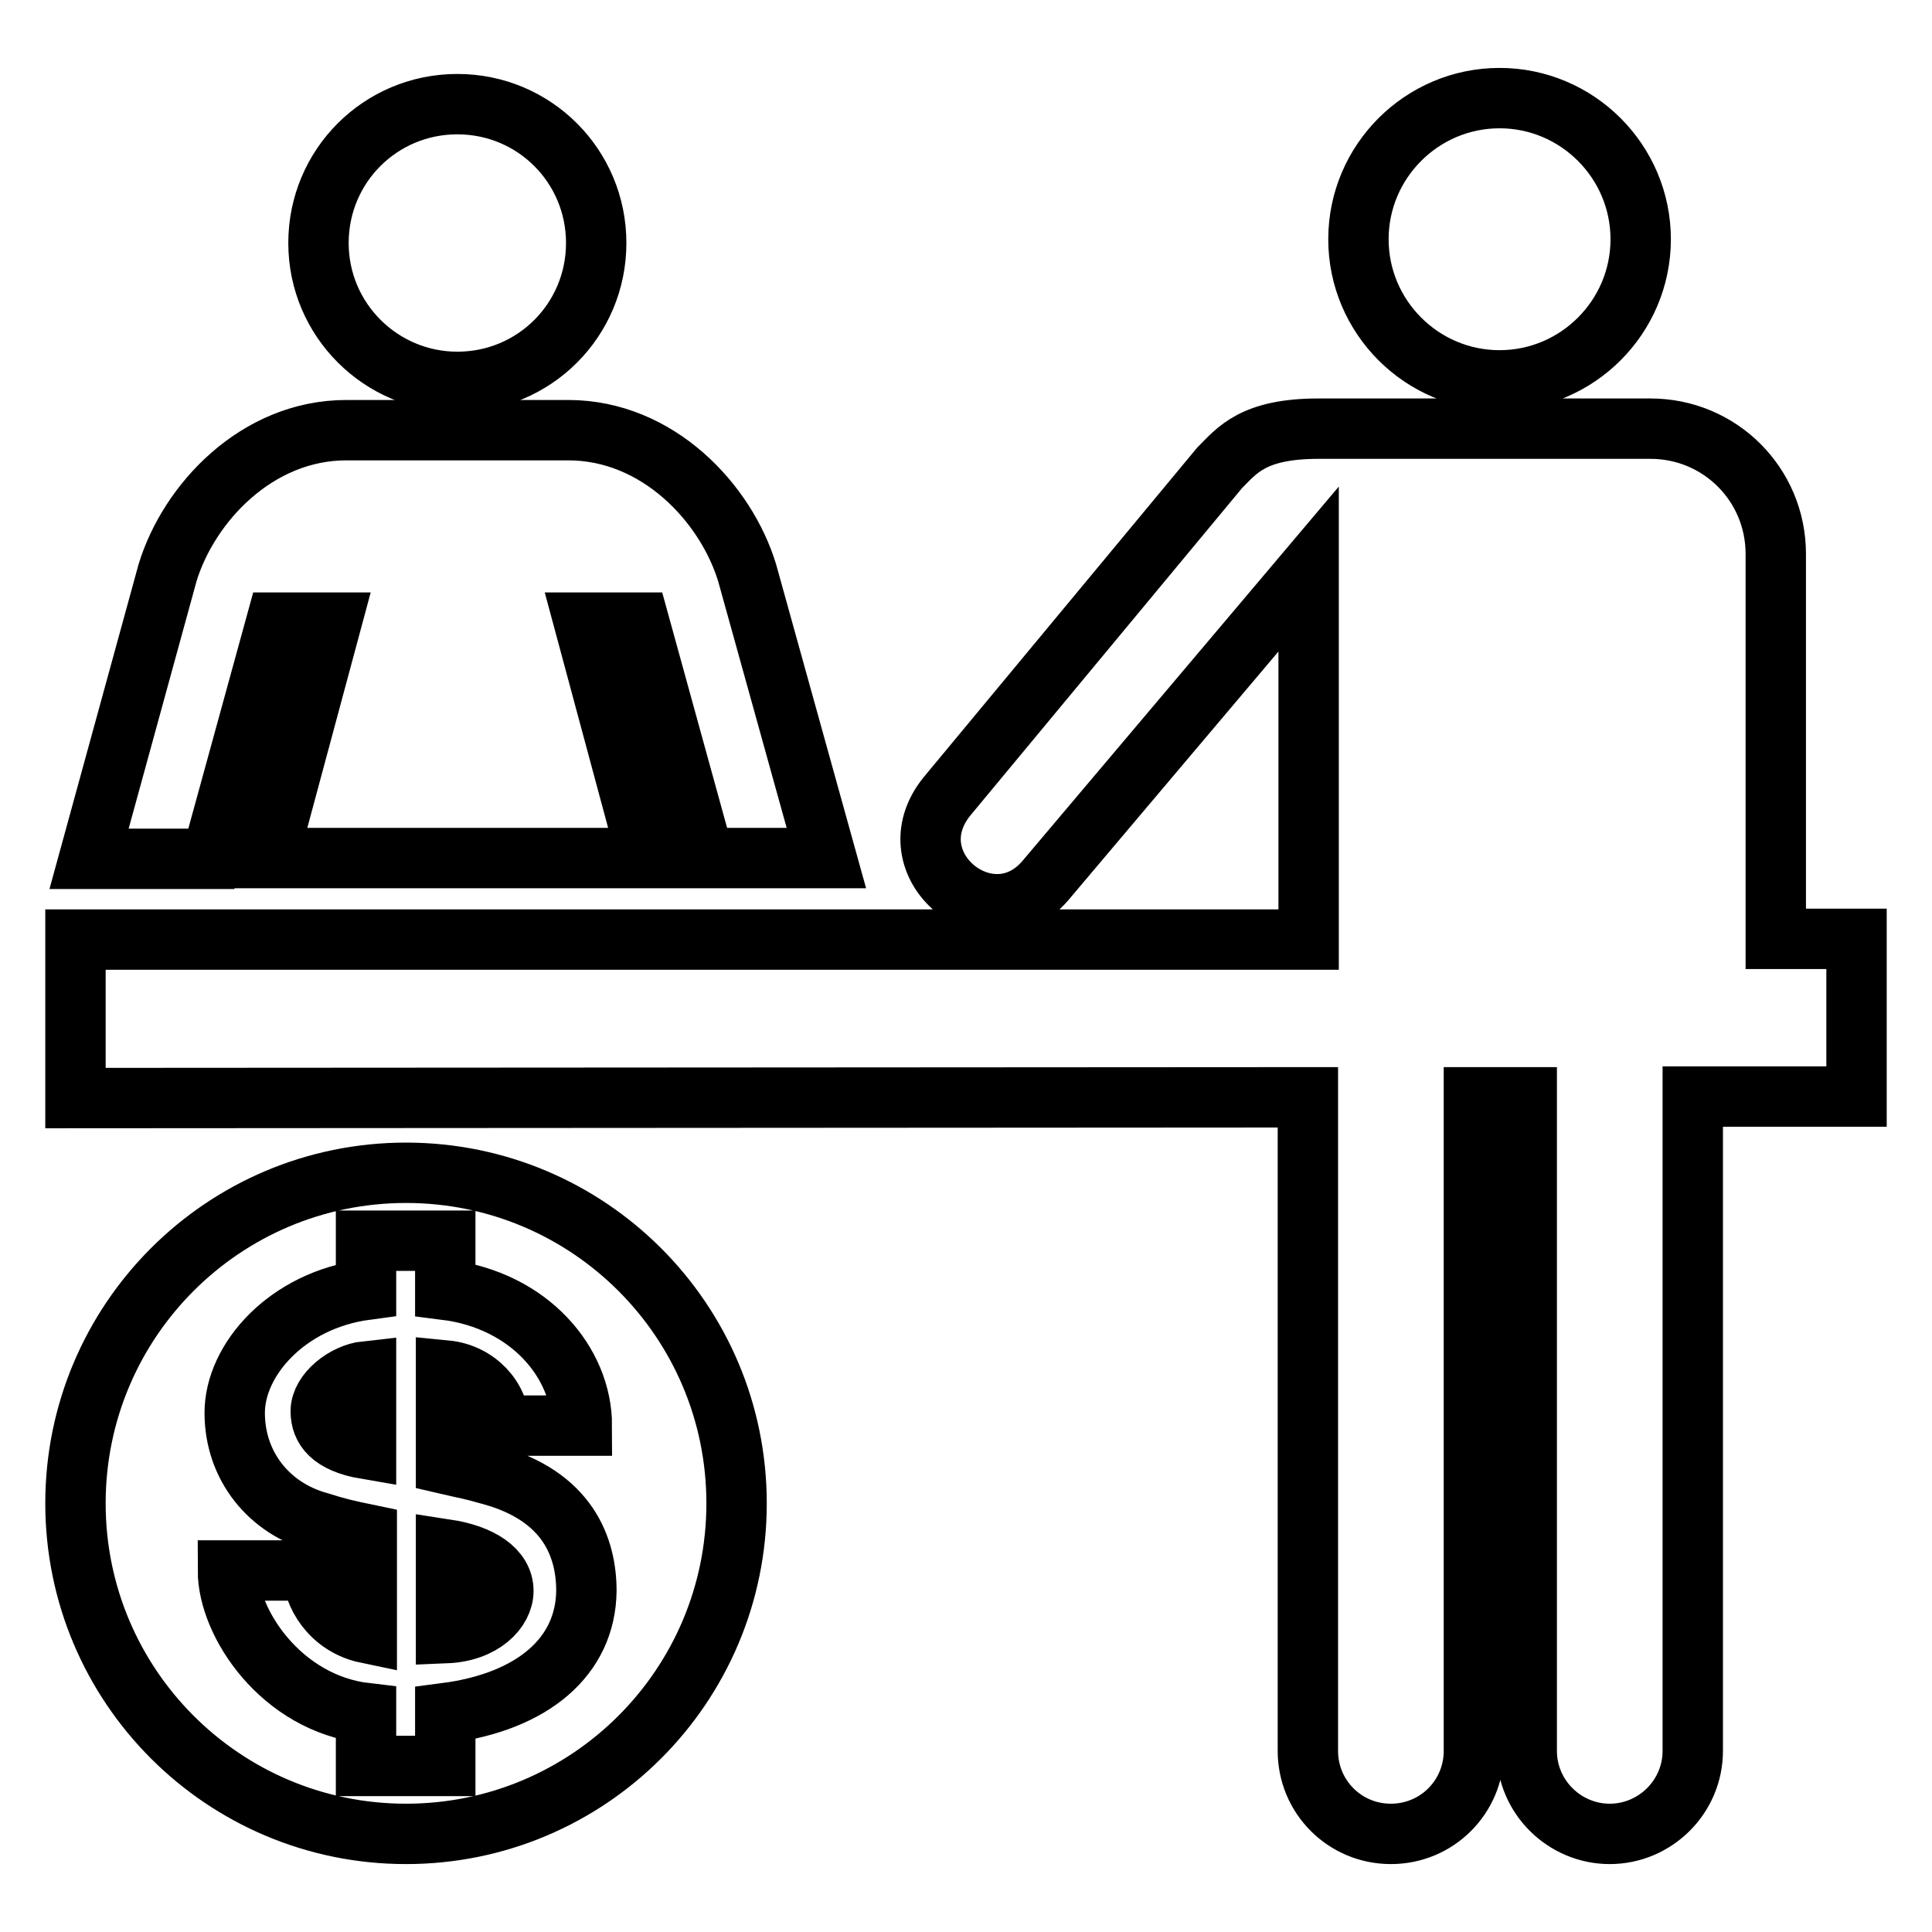 <?xml version="1.0" encoding="utf-8"?>
<!-- Svg Vector Icons : http://www.onlinewebfonts.com/icon -->
<!DOCTYPE svg PUBLIC "-//W3C//DTD SVG 1.1//EN" "http://www.w3.org/Graphics/SVG/1.1/DTD/svg11.dtd">
<svg version="1.1" xmlns="http://www.w3.org/2000/svg" xmlns:xlink="http://www.w3.org/1999/xlink" x="0px" y="0px" viewBox="0 0 256 256" enable-background="new 0 0 256 256" xml:space="preserve">
<g> <path stroke-width="8" fill-opacity="0" stroke="#000000"  d="M60.6,50.6c10.2,0,18.4-8.2,18.4-18.4c0-10.2-8.2-18.4-18.4-18.4c-10.2,0-18.4,8.2-18.4,18.4 C42.2,42.4,50.5,50.6,60.6,50.6z M198.7,50.4c10.3,0,18.7-8.4,18.7-18.7c0-10.3-8.4-18.7-18.7-18.7c-10.3,0-18.7,8.4-18.7,18.7 S188.4,50.4,198.7,50.4z M53.8,155.4C29.6,155.4,10,175,10,199.2S29.6,243,53.8,243s43.8-19.6,43.8-43.8 C97.6,175,78,155.4,53.8,155.4z M59,227v7H48.5v-7c-11.2-1.3-18.3-11.9-18.3-18.9h11.2c0,3.1,2.4,7.3,7.2,8.3v-13.1 c-2.4-0.5-3.8-0.8-6.3-1.6c-6.6-1.8-11.2-7.4-11.2-14.5c0-7,6.9-14.9,17.4-16.3v-6.5H59v6.5c11.2,1.4,18.1,9.7,18.1,18l-10.9,0 c0-3.6-3-6.9-7.1-7.3V194c3,0.7,3,0.6,5.8,1.4c10.4,2.8,12.8,9.7,12.8,15.4C77.6,219.5,70.6,225.5,59,227L59,227z M48.5,192 c-4.7-0.8-6-2.8-6-5c0-2.5,3.2-5,6-5.3V192z M59.1,216.4v-11.1c4.6,0.7,7.6,2.7,7.6,5.5C66.7,213.3,64,216.2,59.1,216.4z  M36.6,82.5h7.3l-8.4,31.2h50.3l-8.4-31.2h7.3l8.6,31.2h16.2L99,75.9C96.2,66.7,87.2,57,75.3,57H45.9C34,57,25,66.7,22.2,75.9 l-10.4,37.9H28L36.6,82.5L36.6,82.5z M218.7,56.8c9.2,0,16.6,7.4,16.6,16.6l0,51H246v20.9l-21.7,0V232c0,6.1-5,11-11,11 c-6,0-11-4.9-11-11c0-8.3,0-76.1,0-86.6h-7c0,10.6,0,78.4,0,86.6c0,6.1-4.9,11-11,11c-6.1,0-11-4.9-11-11c0-4.7,0-47.1,0-86.6 L10,145.5v-21h163.4c0-27.3,0-49.1,0-49.1l-34.9,41.3c-7.3,8.5-20.4-2.1-13-11.2L161.6,62c2.3-2.3,4.4-5.2,13.1-5.2H218.7 L218.7,56.8z"/></g>
</svg>
